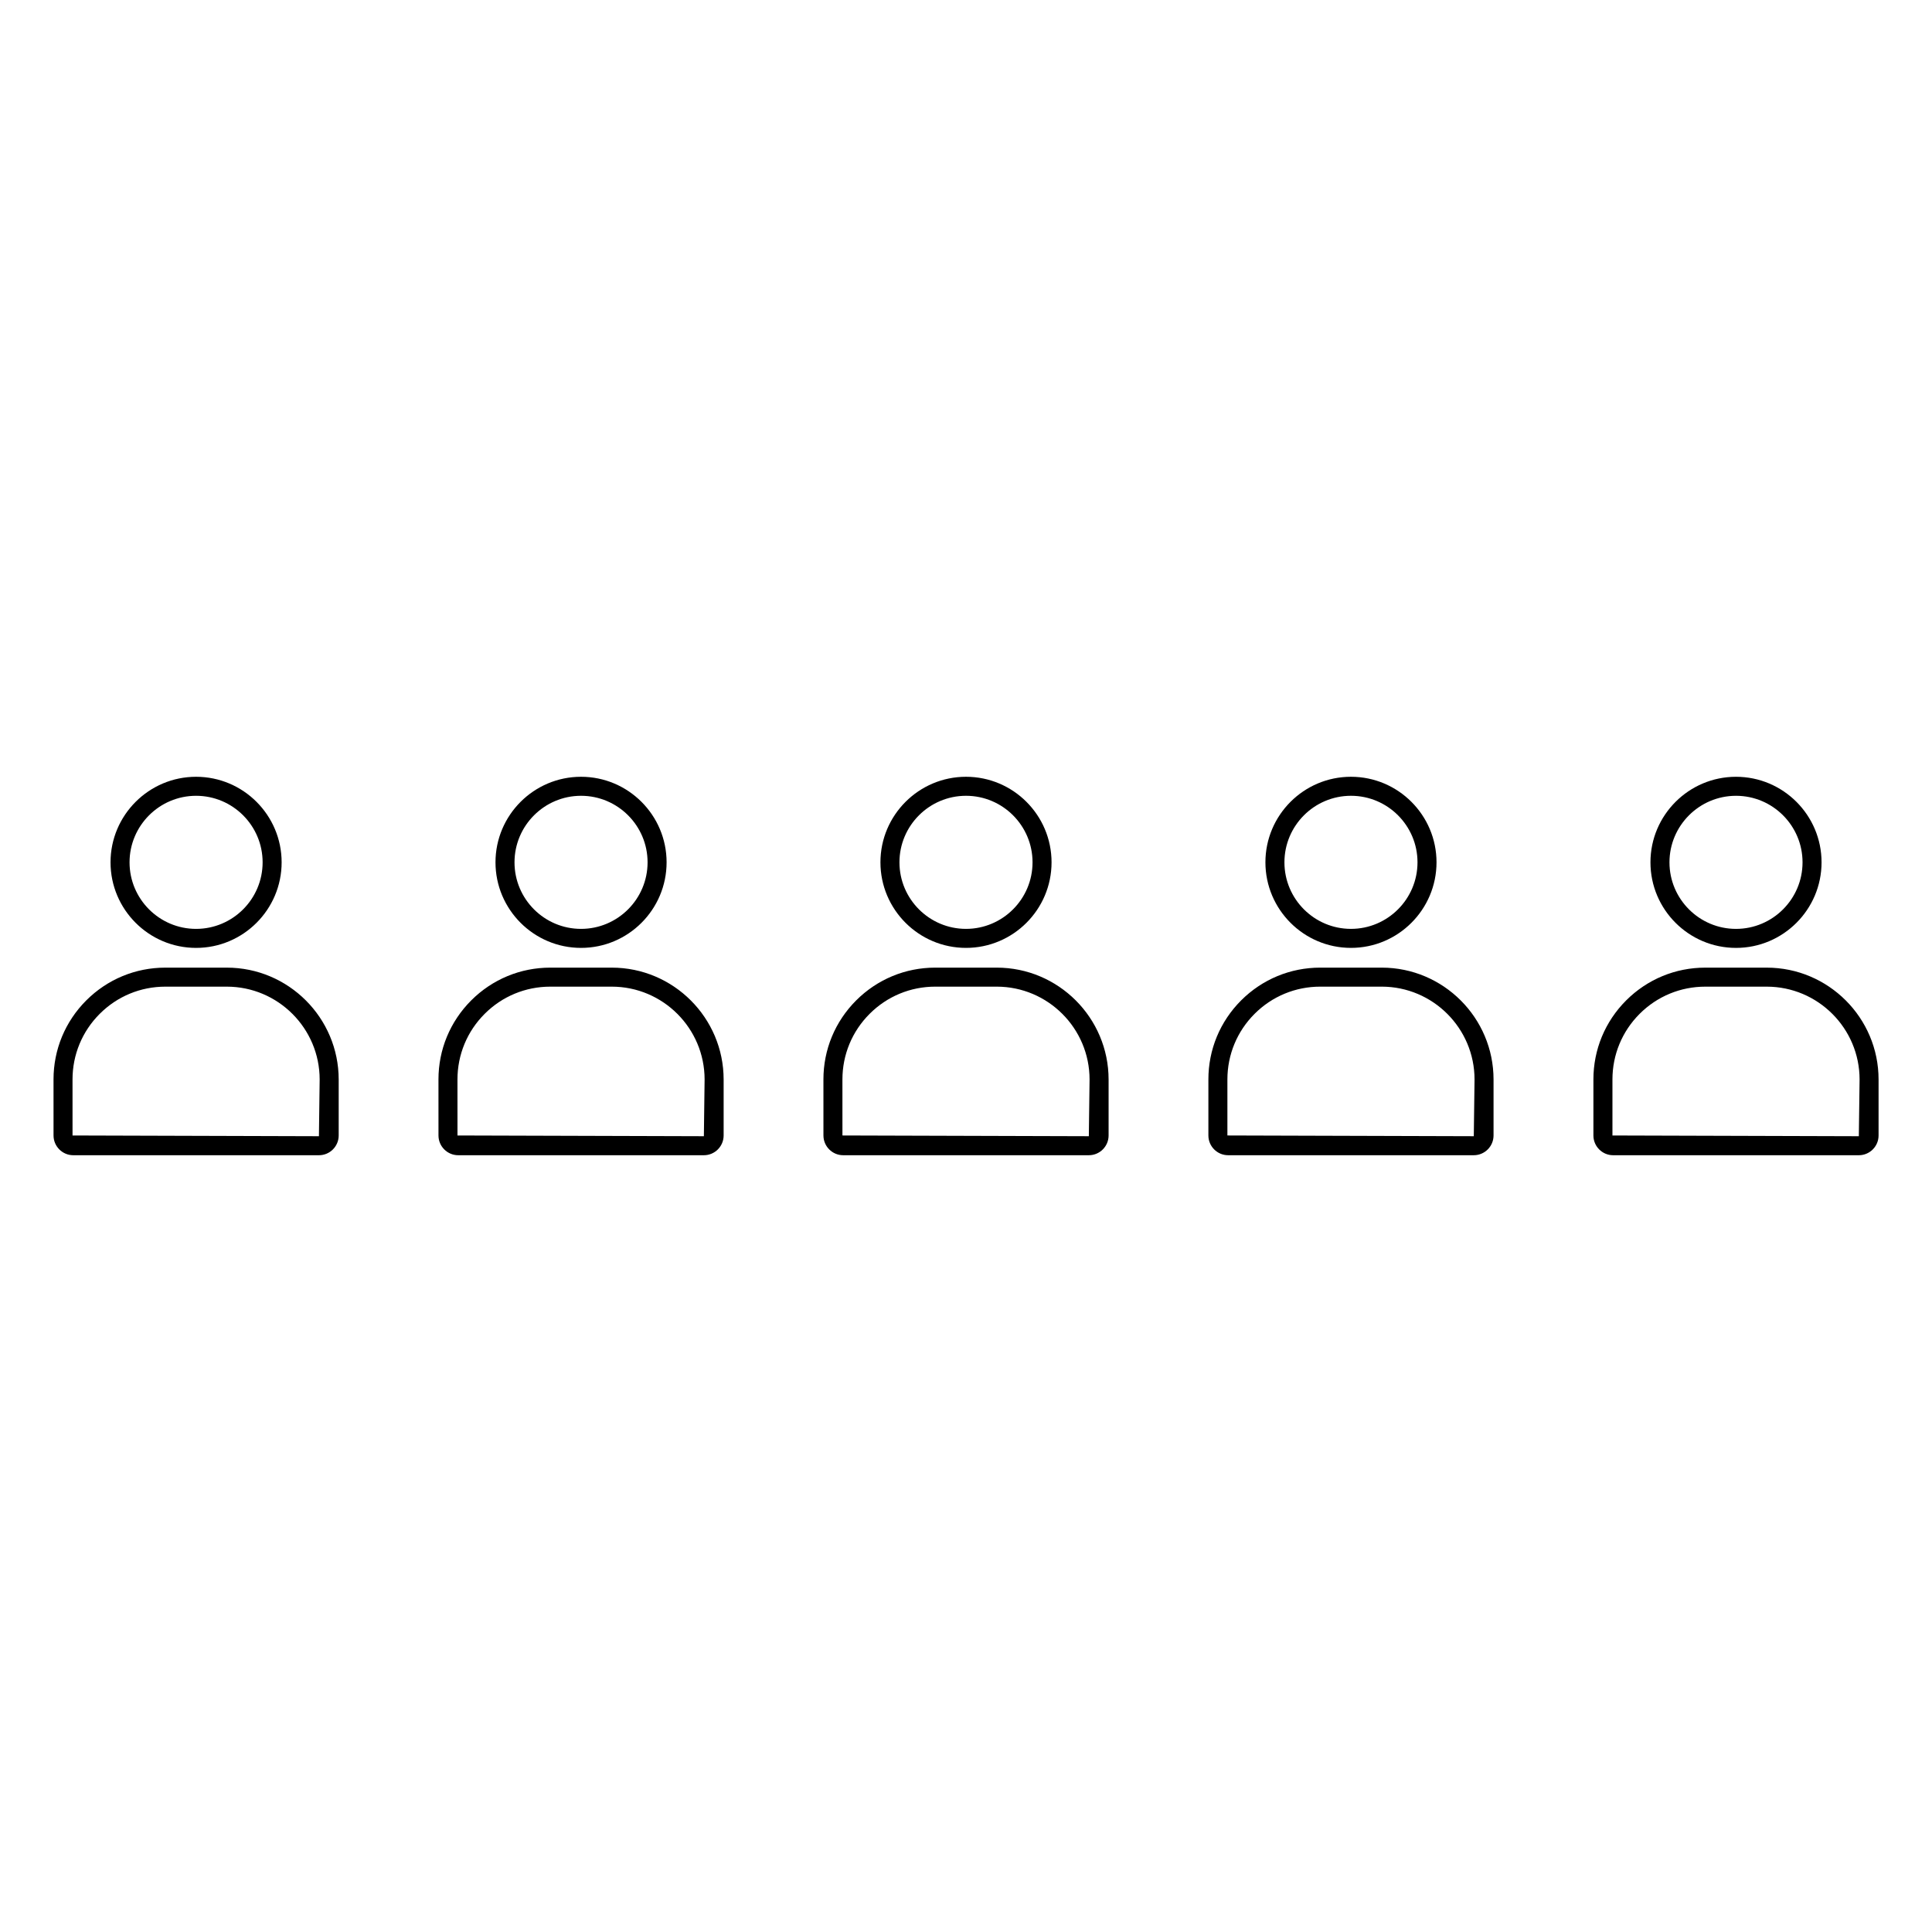 <?xml version="1.0" encoding="UTF-8"?>
<!-- Uploaded to: SVG Repo, www.svgrepo.com, Generator: SVG Repo Mixer Tools -->
<svg fill="#000000" width="800px" height="800px" version="1.1" viewBox="144 144 512 512" xmlns="http://www.w3.org/2000/svg">
 <path d="m502.02 395.2c12.5 0 22.672-10.172 22.672-22.676 0-12.5-10.168-22.672-22.672-22.672-12.5 0-22.672 10.168-22.672 22.672 0.004 12.504 10.172 22.676 22.672 22.676zm0-40.309c9.723 0 17.633 7.91 17.633 17.633 0 9.723-7.91 17.637-17.633 17.637-9.723 0-17.633-7.91-17.633-17.637 0-9.719 7.914-17.633 17.633-17.633zm8.141 45.539h-16.277c-7.922 0-15.363 3.086-20.969 8.684-5.598 5.602-8.684 13.047-8.68 20.965v14.832c0 2.887 2.348 5.234 5.231 5.234h65.105c2.887 0 5.234-2.348 5.234-5.234v-14.832c0.004-16.348-13.297-29.648-29.645-29.648zm24.41 44.676-65.297-0.195v-14.832c0-6.574 2.559-12.754 7.203-17.402 4.648-4.648 10.832-7.207 17.406-7.207h16.277c13.57 0 24.609 11.039 24.609 24.609zm-134.57-49.906c12.5 0 22.672-10.172 22.672-22.676 0-12.5-10.168-22.672-22.672-22.672-12.5 0-22.676 10.168-22.676 22.672 0 12.504 10.172 22.676 22.676 22.676zm0-40.309c9.723 0 17.633 7.91 17.633 17.633 0 9.723-7.91 17.637-17.633 17.637s-17.637-7.91-17.637-17.637c0-9.719 7.91-17.633 17.637-17.633zm8.137 45.539h-16.277c-7.918 0-15.363 3.086-20.965 8.684-5.598 5.602-8.684 13.047-8.68 20.965l0.004 14.832c0 2.887 2.348 5.234 5.231 5.234h65.105c2.887 0 5.234-2.348 5.234-5.234v-14.832c-0.004-16.348-13.301-29.648-29.652-29.648zm24.414 44.676-65.297-0.195-0.004-14.832c0-6.574 2.559-12.754 7.207-17.402 4.648-4.648 10.828-7.207 17.402-7.207h16.277c13.57 0 24.609 11.039 24.609 24.609zm-134.57-49.906c12.5 0 22.672-10.172 22.672-22.676 0-12.5-10.168-22.672-22.672-22.672-12.5 0-22.672 10.168-22.672 22.672 0 12.504 10.168 22.676 22.672 22.676zm0-40.309c9.723 0 17.633 7.91 17.633 17.633 0 9.723-7.91 17.637-17.633 17.637-9.723 0-17.633-7.91-17.633-17.637 0-9.719 7.91-17.633 17.633-17.633zm8.137 45.539h-16.277c-7.918 0-15.363 3.086-20.965 8.684-5.598 5.602-8.684 13.047-8.68 20.965l0.004 14.832c0 2.887 2.348 5.234 5.231 5.234h65.105c2.887 0 5.234-2.348 5.234-5.234v-14.832c-0.004-16.348-13.305-29.648-29.652-29.648zm24.414 44.676-65.297-0.195-0.004-14.832c0-6.574 2.559-12.754 7.207-17.402 4.648-4.648 10.828-7.207 17.402-7.207h16.277c13.57 0 24.609 11.039 24.609 24.609zm-134.57-49.906c12.5 0 22.672-10.172 22.672-22.676 0-12.5-10.168-22.672-22.672-22.672-12.5 0-22.672 10.168-22.672 22.672 0 12.504 10.172 22.676 22.672 22.676zm0-40.309c9.723 0 17.633 7.91 17.633 17.633 0 9.723-7.91 17.637-17.633 17.637s-17.633-7.91-17.633-17.637c0-9.719 7.914-17.633 17.633-17.633zm8.141 45.539h-16.277c-7.918 0-15.363 3.086-20.965 8.684-5.598 5.602-8.684 13.047-8.68 20.965l0.004 14.832c0 2.887 2.348 5.234 5.231 5.234h65.105c2.887 0 5.234-2.348 5.234-5.234v-14.832c-0.008-16.348-13.309-29.648-29.652-29.648zm24.414 44.676-65.297-0.195-0.004-14.832c0-6.574 2.559-12.754 7.207-17.402 4.648-4.648 10.828-7.207 17.402-7.207h16.277c13.57 0 24.609 11.039 24.609 24.609zm375.54-49.906c12.5 0 22.672-10.172 22.672-22.676 0-12.5-10.168-22.672-22.672-22.672-12.5 0-22.672 10.168-22.672 22.672 0 12.504 10.168 22.676 22.672 22.676zm0-40.309c9.723 0 17.633 7.91 17.633 17.633 0 9.723-7.91 17.637-17.633 17.637-9.723 0-17.633-7.91-17.633-17.637 0-9.719 7.91-17.633 17.633-17.633zm8.137 45.539h-16.277c-7.922 0-15.363 3.086-20.969 8.684-5.598 5.602-8.684 13.047-8.68 20.965v14.832c0 2.887 2.348 5.234 5.231 5.234h65.105c2.887 0 5.234-2.348 5.234-5.234v-14.832c0.004-16.348-13.293-29.648-29.645-29.648zm24.414 44.676-65.297-0.195v-14.832c0-6.574 2.559-12.754 7.203-17.402 4.648-4.648 10.832-7.207 17.406-7.207h16.277c13.57 0 24.609 11.039 24.609 24.609z"/>
</svg>